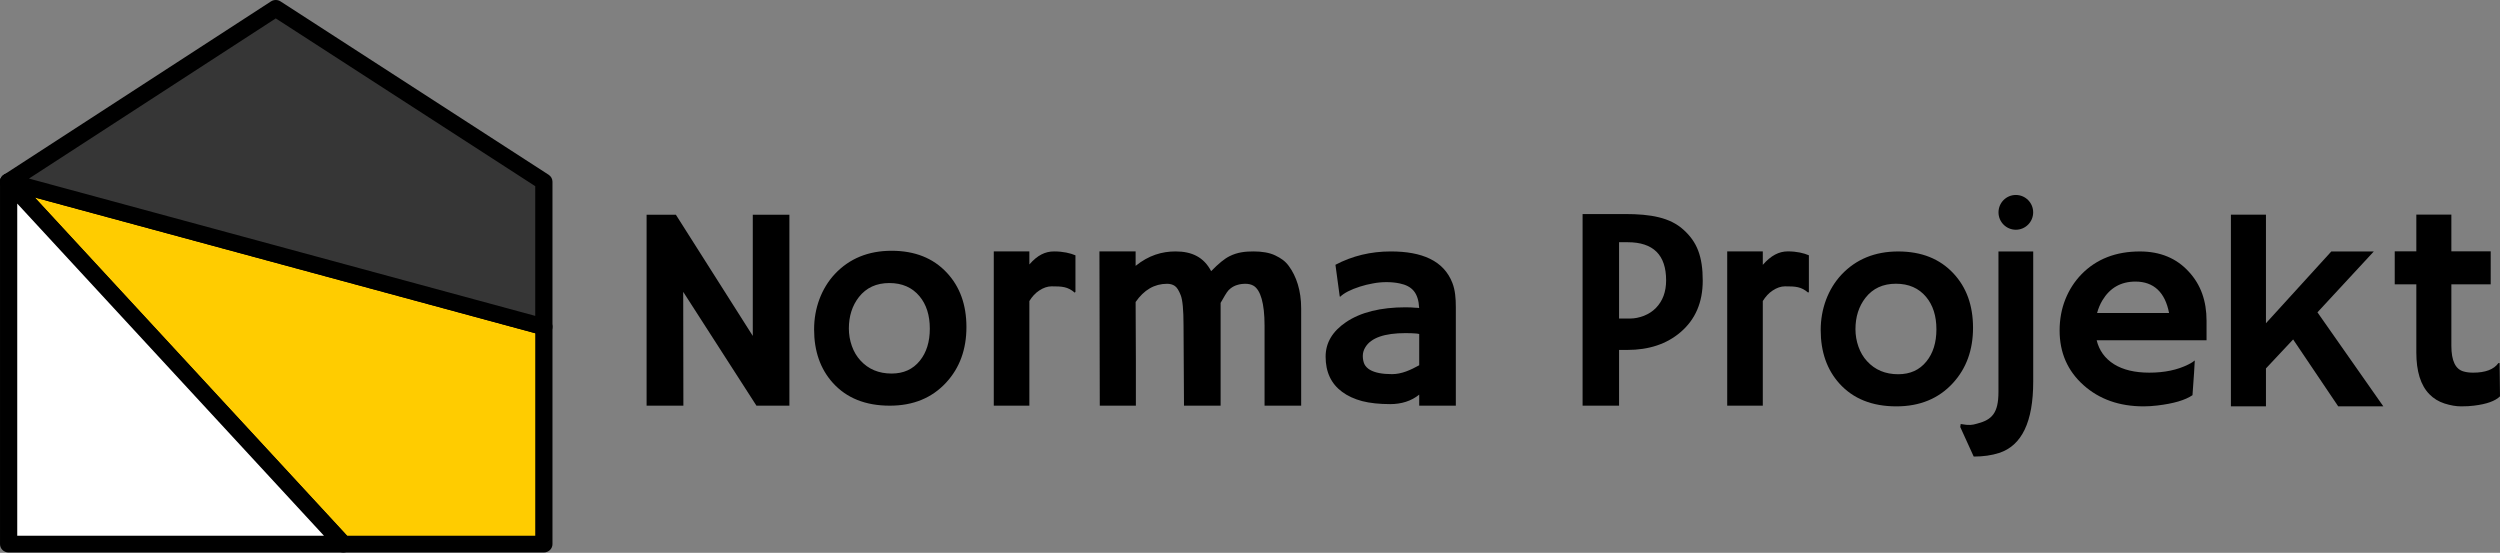 <svg width="1013" height="224" viewBox="0 0 1013 224" fill="none" xmlns="http://www.w3.org/2000/svg">
<rect x="0" y="0" width="1013" height="224" fill="#808080" stroke="none"/>
<path d="M918.165 164.637V149.281L929.177 137.541L947.45 164.659H965.727L939.03 126.557L961.865 101.89H944.652L918.165 130.973V86.978H903.965V164.637H918.165Z" fill="black"/>
<path fill-rule="evenodd" clip-rule="evenodd" d="M658.395 86.727H641.265V125.553V164.38H656.044V141.795H659.348C668.157 141.795 675.364 139.393 680.966 134.588C686.955 129.474 689.95 122.519 689.95 113.724C689.95 103.883 687.636 98.01 682.149 93.09C676.701 88.13 668.905 86.727 658.395 86.727ZM656.044 129.067V98.148H659.522C669.916 98.148 675.112 103.302 675.112 113.608C675.112 118.219 673.741 121.938 670.997 124.766C669.684 126.123 668.061 127.188 666.129 127.963C664.197 128.699 662.342 129.067 660.565 129.067H656.044Z" fill="black"/>
<path d="M262 87.013V164.38H276.907L276.837 118.257L306.512 164.38H319.865V87.013H305.028V136.111L273.87 87.013H262Z" fill="black"/>
<path fill-rule="evenodd" clip-rule="evenodd" d="M332.018 121.256C330.589 125.131 329.874 129.199 329.874 133.461C329.874 142.295 332.405 149.521 337.466 155.139C343.03 161.299 350.719 164.38 360.534 164.38C370.039 164.38 377.67 161.241 383.427 154.965C388.875 149.037 391.599 141.559 391.599 132.531C391.599 123.503 388.952 116.161 383.659 110.504C378.133 104.576 370.676 101.612 361.287 101.612C351.859 101.612 344.189 104.751 338.278 111.027C335.573 113.933 333.487 117.343 332.018 121.256ZM345.175 140.203C344.363 137.917 343.958 135.553 343.958 133.112C343.958 128.114 345.31 123.871 348.015 120.384C350.99 116.587 355.105 114.689 360.36 114.689C365.537 114.689 369.614 116.471 372.589 120.036C375.371 123.368 376.762 127.746 376.762 133.17C376.762 138.517 375.409 142.857 372.705 146.189C369.923 149.637 366.117 151.361 361.287 151.361C356.071 151.361 351.859 149.598 348.652 146.073C347.145 144.445 345.986 142.489 345.175 140.203Z" fill="black"/>
<path d="M417.099 164.38H402.679V101.877H417.099V107.151C420.383 103.393 423.516 101.877 427.11 101.877C430.742 101.877 433.686 102.568 435.773 103.459V118.257L435.5 118.583C432.623 116.123 430.344 116.026 426.094 116.026C424.471 116.026 422.809 116.587 421.109 117.711C419.448 118.796 418.258 120.156 417.099 121.977V164.38Z" fill="black"/>
<path d="M460.258 164.38V146.429L460.154 122.372C463.554 117.451 467.804 114.991 472.904 114.991C474.141 114.991 475.184 115.282 476.034 115.863C476.884 116.444 477.676 117.684 478.41 119.582C479.183 121.481 479.569 125.588 479.569 131.903L479.755 164.38H494.592V124.209C494.592 123.899 494.631 123.031 494.592 122.721C494.965 122.092 495.296 121.517 495.597 120.993C496.763 118.965 497.502 117.682 498.638 116.851C499.488 116.192 500.396 115.727 501.362 115.456C502.328 115.146 503.429 114.991 504.665 114.991C505.94 114.991 507.041 115.262 507.969 115.805C510.751 117.509 512.397 122.837 512.397 131.903V164.38H527.234V124.952C527.234 117.707 525.279 111.93 522.226 107.784C520.72 105.731 519.029 104.614 516.711 103.491C514.392 102.367 511.292 101.877 507.969 101.877C504.684 101.877 501.458 102.166 498.174 103.832C496.203 104.801 493.73 106.816 490.755 109.877C487.78 104.181 482.92 101.877 476.351 101.877C470.788 101.877 465.447 103.464 460.154 107.726V101.877H445.49L445.629 164.38H460.258Z" fill="black"/>
<path fill-rule="evenodd" clip-rule="evenodd" d="M575.065 159.9C571.855 162.527 567.778 163.748 563.335 163.748C558.891 163.748 555.085 163.341 551.917 162.527C548.749 161.675 546.063 160.435 543.861 158.808C539.379 155.514 537.138 150.749 537.138 144.511C537.138 138.931 539.881 134.282 545.368 130.562C551.318 126.533 559.394 124.518 569.594 124.518L571.913 124.576C572.1 124.592 572.296 124.607 572.502 124.623C572.807 124.646 573.132 124.669 573.477 124.692C574.057 124.692 574.579 124.731 575.042 124.809C574.733 118.609 572.167 115.888 567.144 114.842C565.482 114.493 563.705 114.319 561.812 114.319C559.957 114.319 558.122 114.493 556.306 114.842C554.528 115.152 552.789 115.578 551.089 116.121C547.341 117.322 544.656 118.697 543.033 120.247L542.859 120.131L541.121 107.287C547.96 103.683 555.436 101.882 563.55 101.882C576.147 101.882 585.003 105.574 588.519 114.679C589.639 117.585 589.903 120.876 589.903 124.518V164.364H575.065V159.9ZM575.065 135.351C574.148 134.979 569.536 134.979 569.536 134.979C560.997 134.979 555.568 136.878 553.25 140.675C552.555 141.798 552.207 142.98 552.207 144.22C552.207 145.46 552.419 146.564 552.844 147.533C553.308 148.463 554.062 149.237 555.105 149.857C557.114 151.02 560.089 151.601 564.03 151.601C568.01 151.601 571.627 149.896 575.065 147.998C575.027 147.571 575.065 146.51 575.065 146.51V135.351Z" fill="black"/>
<path fill-rule="evenodd" clip-rule="evenodd" d="M737.747 133.74C737.747 129.478 738.462 125.41 739.891 121.535C741.36 117.622 743.446 114.212 746.151 111.306C752.062 105.03 759.732 101.891 769.16 101.891C778.549 101.891 786.006 104.855 791.532 110.783C796.825 116.44 799.472 123.782 799.472 132.81C799.472 141.838 796.748 149.316 791.3 155.244C785.543 161.52 777.912 164.659 768.407 164.659C758.592 164.659 750.903 161.578 745.339 155.418C740.278 149.8 737.747 142.574 737.747 133.74ZM751.831 133.391C751.831 135.832 752.236 138.196 753.048 140.482C753.859 142.768 755.018 144.724 756.525 146.352C759.732 149.877 763.944 151.64 769.16 151.64C773.99 151.64 777.796 149.916 780.578 146.468C783.282 143.136 784.635 138.796 784.635 133.449C784.635 128.025 783.244 123.647 780.462 120.315C777.487 116.75 773.41 114.968 768.233 114.968C762.978 114.968 758.863 116.866 755.888 120.663C753.183 124.15 751.831 128.393 751.831 133.391Z" fill="black"/>
<path d="M809.775 158.847C809.775 167.371 807.136 170.102 801.197 171.633C801.097 171.659 800.999 171.685 800.902 171.711L800.696 171.767C799.304 172.147 798.093 172.478 794.474 171.81L794.295 173.026L799.748 185C803.574 185 806.993 184.516 810.007 183.547C819.242 180.564 823.859 170.935 823.859 154.662V101.891H809.775V158.847Z" fill="black"/>
<path fill-rule="evenodd" clip-rule="evenodd" d="M834.556 133.914C834.556 129.381 835.328 125.177 836.874 121.303C838.419 117.428 840.602 114.038 843.423 111.132C849.451 104.971 857.333 101.891 867.07 101.891C875.3 101.891 881.907 104.623 886.892 110.086C891.799 115.355 894.093 121.993 894.093 129.975V137.866H849.567C850.571 142.012 852.909 145.247 856.58 147.572C860.25 149.858 865.022 151.001 870.895 151.001C877.039 151.001 882.313 149.897 886.718 147.688C887.877 147.107 888.746 146.565 889.326 146.061C889.249 147.688 889.152 149.354 889.036 151.059L888.398 160.125C885.462 162.14 880.709 163.535 874.141 164.31C872.209 164.542 870.354 164.659 868.577 164.659C858.763 164.659 850.649 161.792 844.235 156.057C837.782 150.284 834.556 142.903 834.556 133.914ZM878.903 126.824C877.319 118.494 872.731 114.096 865.273 114.096C859.4 114.096 854.937 116.634 851.885 121.709C850.958 123.259 850.243 124.964 849.741 126.824H878.903Z" fill="black"/>
<path d="M1002.1 151.001C1007.09 151.001 1010.51 149.703 1012.36 147.107H1012.83L1013 160.59C1011.11 162.489 1007.59 163.748 1002.45 164.368C1001.06 164.562 999.322 164.659 997.236 164.659C995.188 164.659 992.947 164.271 990.512 163.496C988.117 162.721 986.069 161.462 984.369 159.719C980.853 156.115 979.095 150.478 979.095 142.806V115.213H970.343V101.846H979.095V86.96H993.294V101.846H1009.23V115.213H993.294V140.133C993.294 146.216 994.975 149.684 998.337 150.536C999.419 150.846 1000.67 151.001 1002.1 151.001Z" fill="black"/>
<path d="M699.865 164.38H714.285V121.977C715.445 120.156 716.635 118.796 718.296 117.711C719.996 116.587 721.658 116.026 723.28 116.026C727.531 116.026 729.81 116.123 732.687 118.583L732.959 118.257V103.442C730.873 102.551 728.055 101.86 724.423 101.86C720.83 101.86 717.57 103.555 714.285 107.314V101.86H699.865V164.38Z" fill="black"/>
<path d="M816.817 93.09C820.697 93.09 823.842 89.936 823.842 86.045C823.842 82.154 820.697 79 816.817 79C812.937 79 809.792 82.154 809.792 86.045C809.792 89.936 812.937 93.09 816.817 93.09Z" fill="black"/>
<path d="M3.494 73.633L139.091 220.478H220.372V132.456L3.494 73.633Z" fill="#FFCC00"/>
<path fill-rule="evenodd" clip-rule="evenodd" d="M0.531 71.845C1.351 70.567 2.941 69.968 4.435 70.373L221.313 129.196C222.821 129.605 223.863 130.937 223.863 132.456V220.478C223.863 222.348 222.3 223.864 220.372 223.864H139.092C138.1 223.864 137.154 223.454 136.492 222.737L0.894 75.892C-0.141 74.771 -0.289 73.122 0.531 71.845ZM14.078 80.019L140.652 217.093H216.881V135.024L14.078 80.019Z" fill="black"/>
<path d="M3.491 73.63L220.373 132.456V73.629L111.737 3.385L3.491 73.63Z" fill="#363636"/>
<path fill-rule="evenodd" clip-rule="evenodd" d="M109.796 0.572C110.969 -0.189 112.5 -0.191 113.674 0.569L222.31 70.812C223.281 71.44 223.864 72.497 223.864 73.629V132.456C223.864 133.515 223.353 134.513 222.483 135.153C221.613 135.793 220.484 136.002 219.433 135.717L2.551 76.891C1.238 76.534 0.259 75.47 0.044 74.165C-0.171 72.859 0.417 71.552 1.55 70.817L109.796 0.572ZM111.741 7.457L11.738 72.352L216.882 127.994V75.441L111.741 7.457Z" fill="black"/>
<path d="M139.091 220.478L3.494 73.633V220.478H139.091Z" fill="white"/>
<path fill-rule="evenodd" clip-rule="evenodd" d="M2.248 70.471C3.6 69.97 5.13 70.329 6.096 71.375L141.693 218.22C142.611 219.215 142.841 220.64 142.279 221.859C141.718 223.079 140.469 223.864 139.092 223.864H3.495C1.567 223.864 0.004 222.348 0.004 220.478V73.633C0.004 72.23 0.897 70.972 2.248 70.471ZM6.986 82.489V217.093H131.28L6.986 82.489Z" fill="black"/>
</svg>
